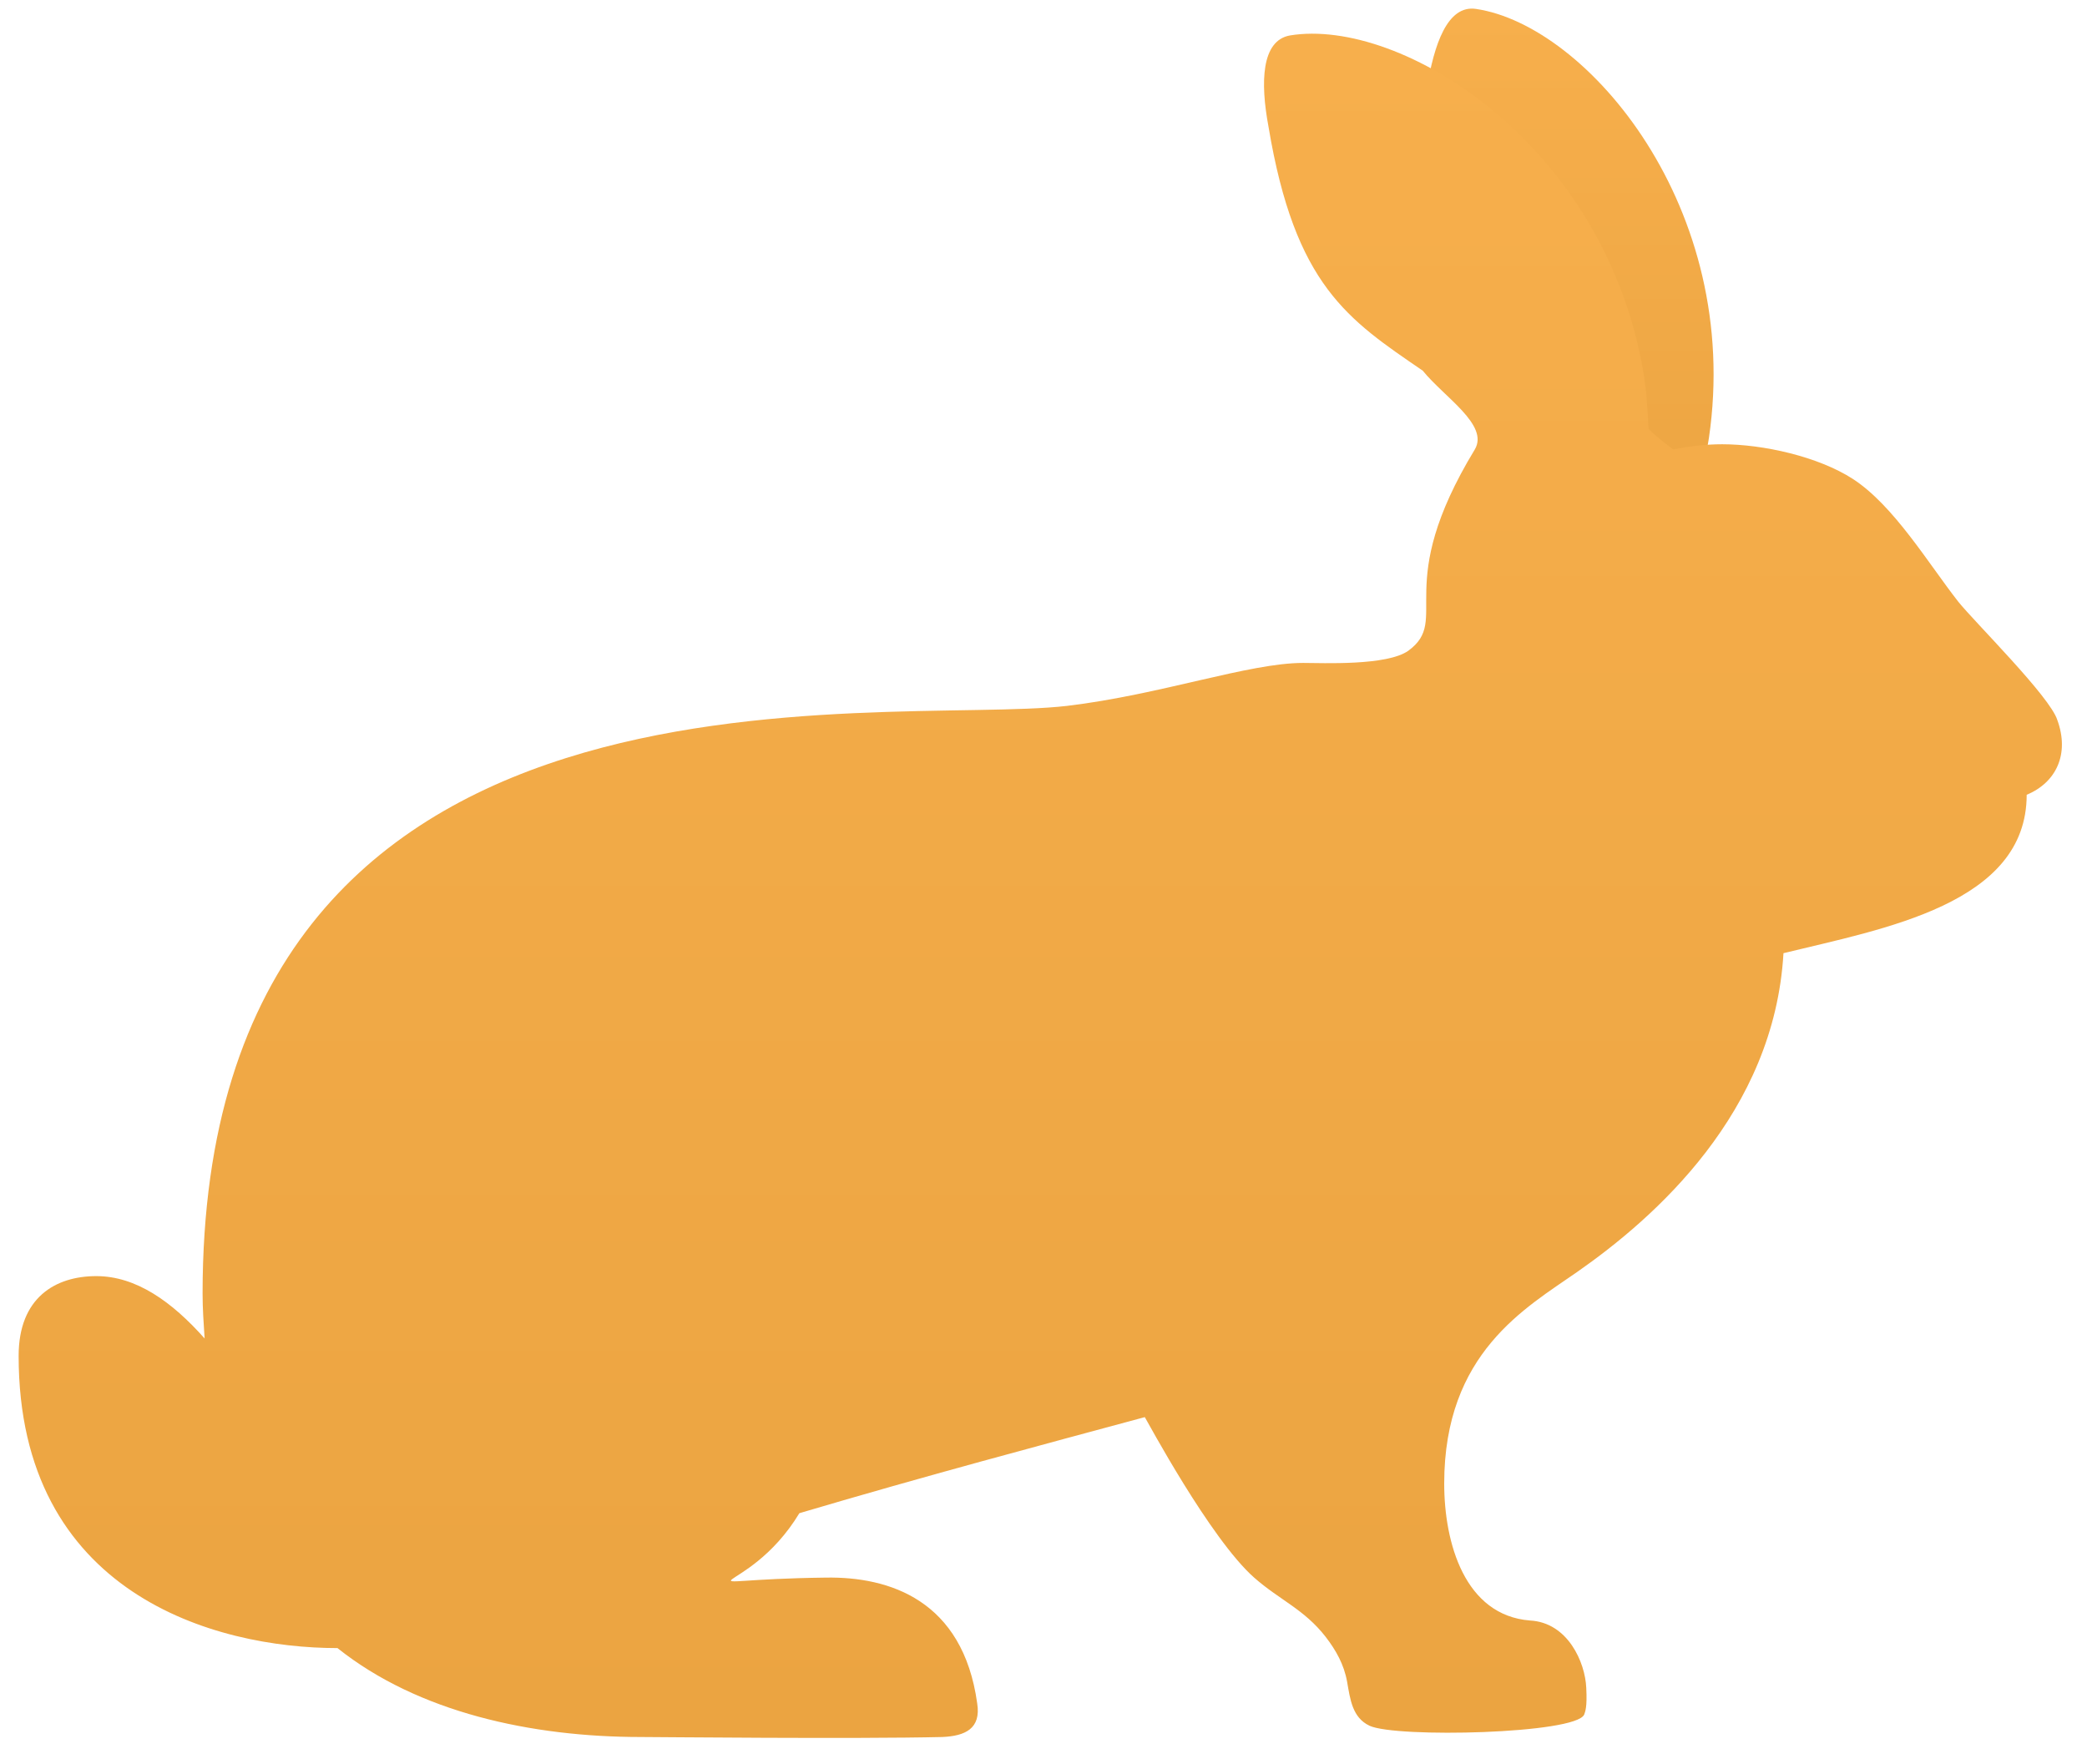 <svg width="71" height="60" viewBox="0 0 71 60" fill="none" xmlns="http://www.w3.org/2000/svg">
<path d="M56.329 19.98C57.268 18.415 57.859 16.677 58.137 14.904C59.284 7.082 54 0.859 50.21 0.303C49.237 0.163 48.785 1.519 48.541 3.014C47.429 10.558 52.088 11.045 53.652 16.121C54.104 17.546 54.069 19.771 55.634 20.015C55.877 20.015 56.086 20.015 56.329 19.98Z" fill="url(#paint0_linear_975_3212)"/>
<path d="M66.619 20.467C65.611 19.18 64.429 17.199 63.038 16.295C61.856 15.53 59.979 15.113 58.588 15.113C58.032 15.113 57.476 15.182 56.92 15.287C56.642 15.078 56.363 14.869 56.085 14.591C56.05 13.931 56.016 13.305 55.911 12.679C54.59 4.892 47.672 0.581 43.883 1.206C42.909 1.38 42.874 2.806 43.153 4.301C44.056 9.724 45.864 10.871 48.402 12.61C49.132 13.513 50.662 14.452 50.175 15.287C47.324 19.98 49.376 21.058 47.915 22.135C47.185 22.657 44.995 22.552 44.334 22.552C42.492 22.552 39.502 23.63 36.304 24.013C30.011 24.743 6.892 21.37 6.892 44.003C6.892 44.524 6.927 45.011 6.961 45.533C5.849 44.281 4.632 43.412 3.276 43.412C1.886 43.412 0.634 44.142 0.634 46.124C0.634 54.224 7.309 56.066 11.481 56.066C14.227 58.257 18.087 59.091 21.806 59.091C22.258 59.091 29.107 59.161 32.062 59.091C32.827 59.056 33.383 58.813 33.244 57.944C32.758 54.433 30.254 53.633 28.099 53.668C22.606 53.737 25.387 54.467 27.195 51.477C31.541 50.191 35.469 49.148 38.946 48.209C39.015 48.314 41.171 52.347 42.666 53.668C43.535 54.433 44.369 54.745 45.099 55.684C45.447 56.136 45.725 56.623 45.829 57.214C45.934 57.805 46.003 58.431 46.594 58.709C47.498 59.126 53.617 58.987 53.895 58.326C53.93 58.222 53.999 58.083 53.965 57.422C53.93 56.553 53.339 55.197 52.053 55.128C49.828 54.954 49.132 52.486 49.132 50.469C49.132 46.019 51.913 44.49 53.652 43.273C56.294 41.43 60.361 37.849 60.674 32.426C64.081 31.592 68.948 30.757 68.948 27.037C69.957 26.62 70.409 25.647 69.992 24.499C69.748 23.7 67.175 21.162 66.619 20.467Z" fill="url(#paint1_linear_975_3212)"/>
<defs>
<linearGradient id="paint0_linear_975_3212" x1="53.334" y1="0.293" x2="53.334" y2="20.015" gradientUnits="userSpaceOnUse">
<stop stop-color="#F7AF4C"/>
<stop offset="1" stop-color="#EBA441"/>
</linearGradient>
<linearGradient id="paint1_linear_975_3212" x1="35.39" y1="1.147" x2="35.39" y2="59.122" gradientUnits="userSpaceOnUse">
<stop stop-color="#F7AF4C"/>
<stop offset="1" stop-color="#EBA441"/>
</linearGradient>
</defs>
</svg>
